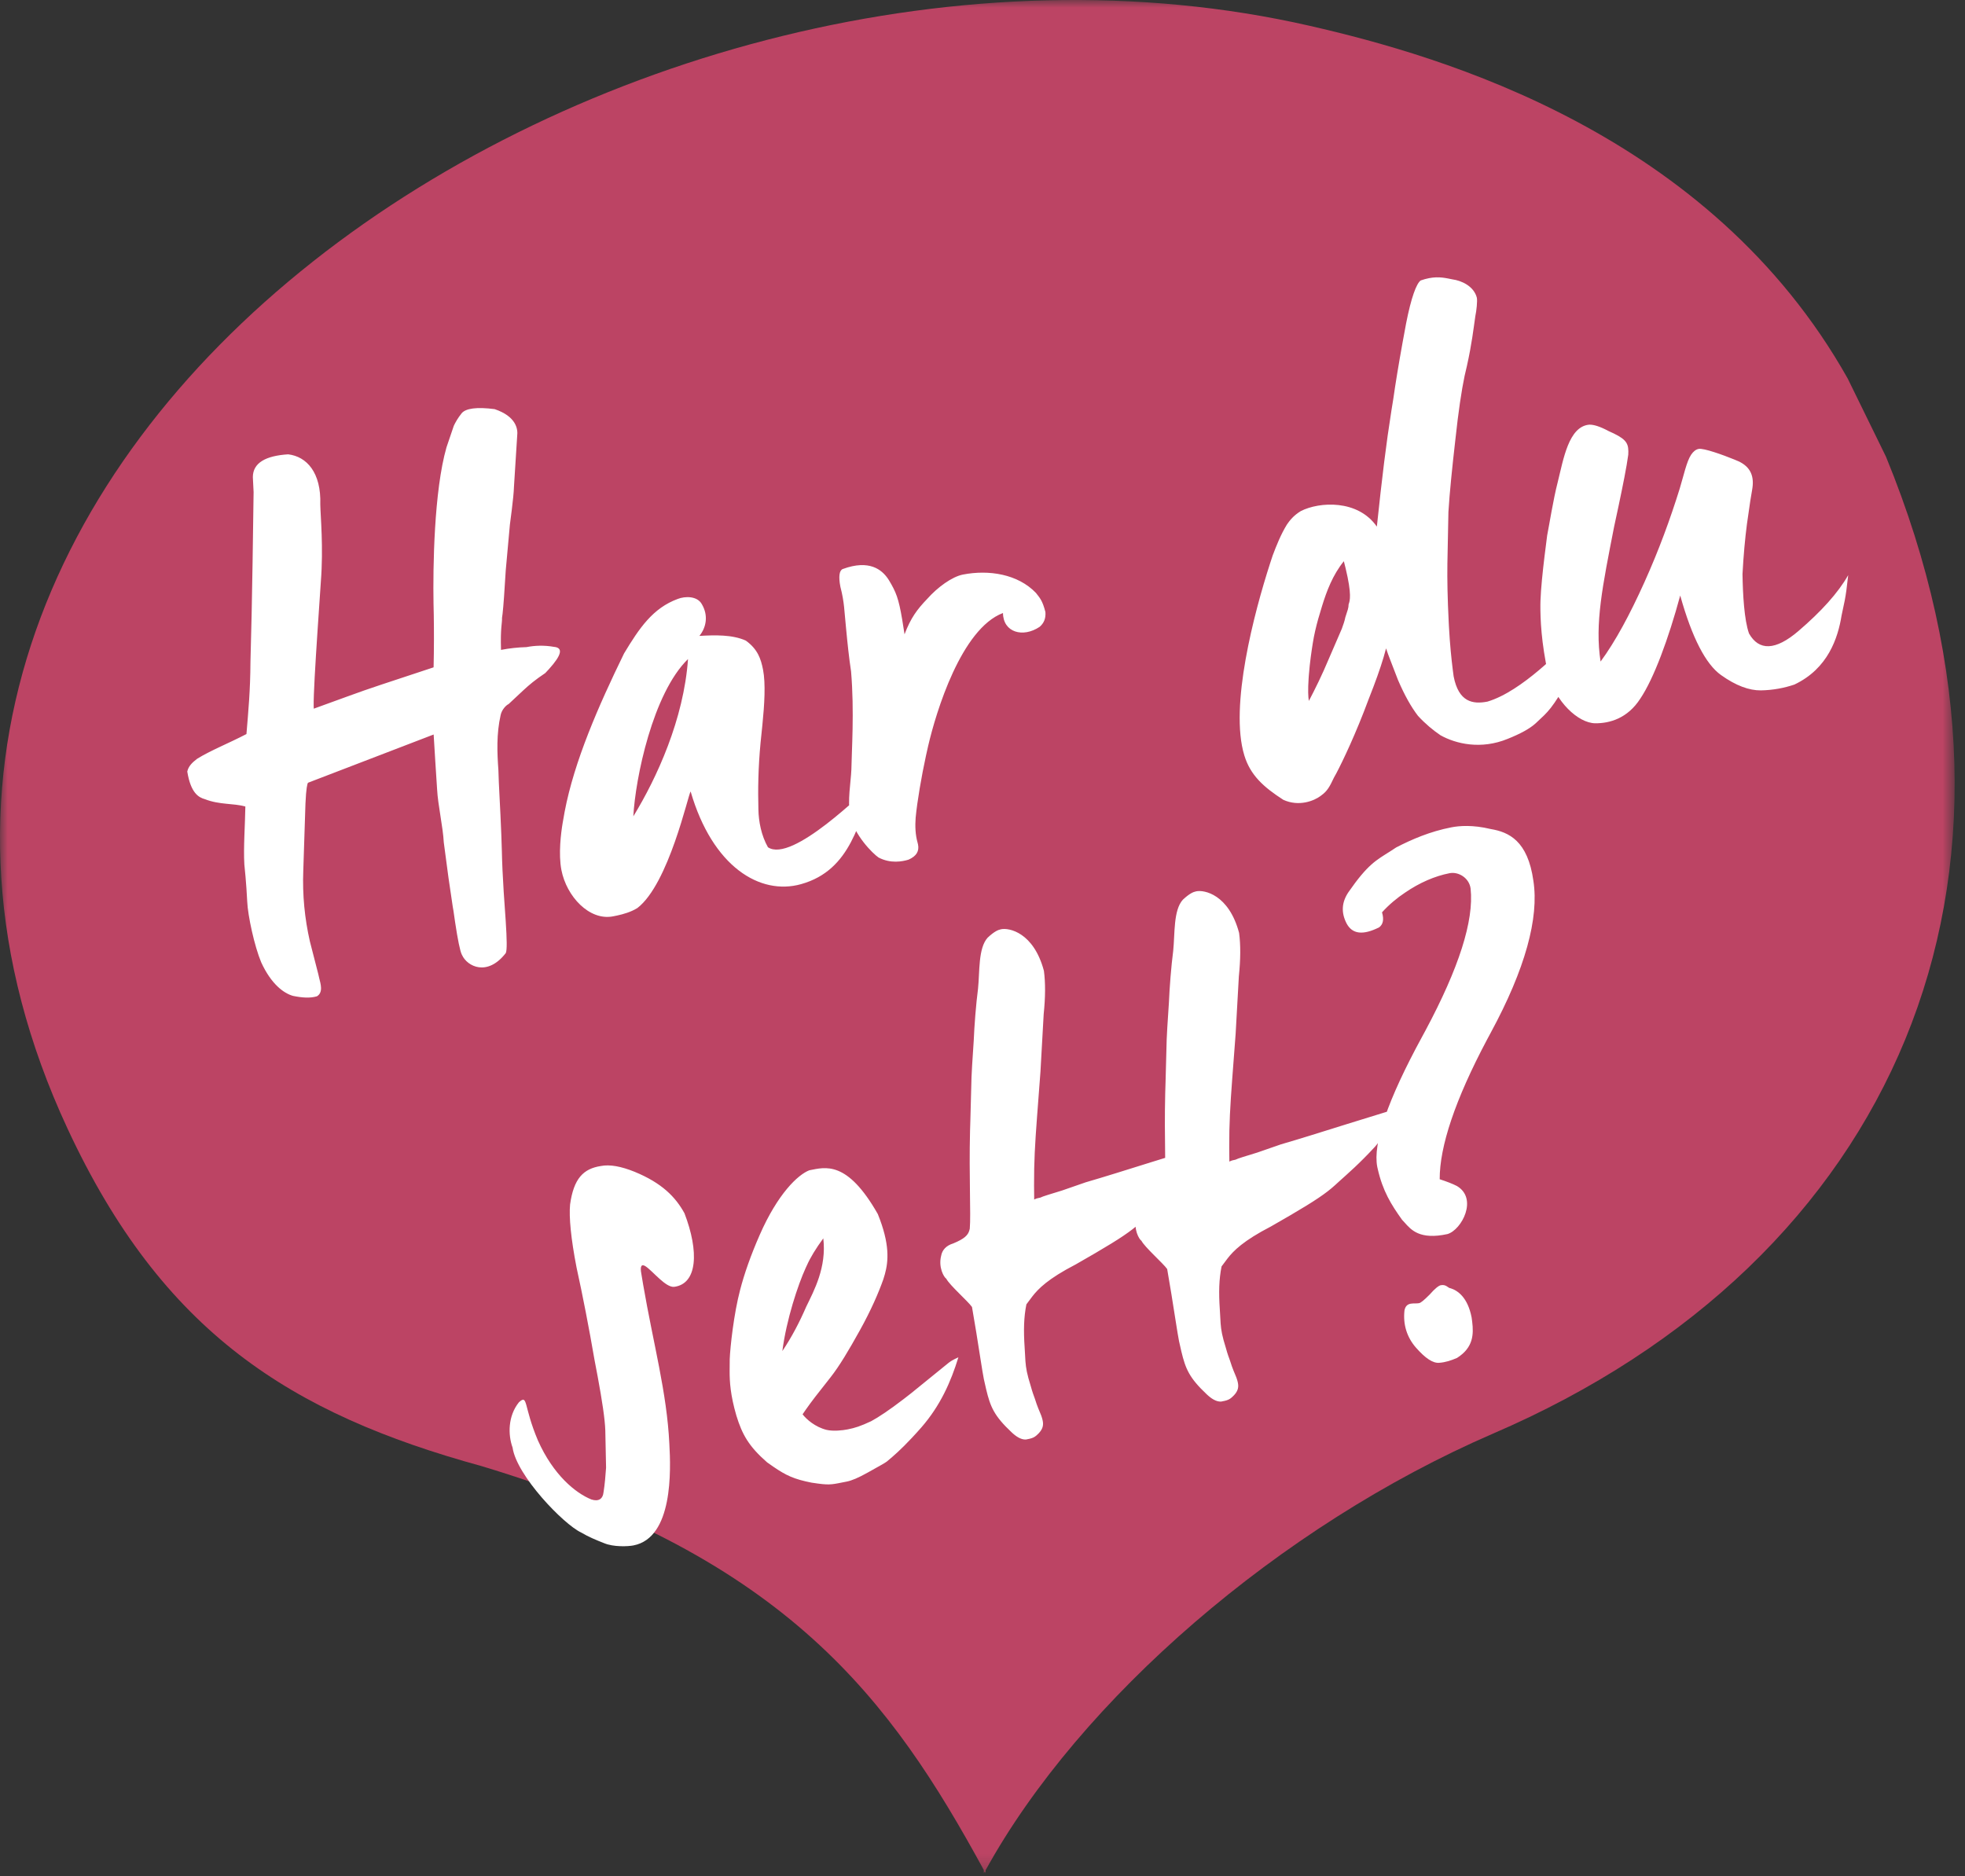 <?xml version="1.0" encoding="UTF-8"?>
<svg width="133px" height="127px" viewBox="0 0 133 127" version="1.1" xmlns="http://www.w3.org/2000/svg" xmlns:xlink="http://www.w3.org/1999/xlink">
    <rect x="0" y="0" width="133" height="127" fill="#333333" stroke="none"/>
    <!-- Generator: Sketch 58 (84663) - https://sketch.com -->
    <title>Group 2</title>
    <desc>Created with Sketch.</desc>
    <defs>
        <polygon id="path-1" points="1.64135483e-15 0 132.3 0 132.3 126.787 1.64135483e-15 126.787"></polygon>
    </defs>
    <g id="-" stroke="none" stroke-width="1" fill="none" fill-rule="evenodd">
        <g id="Desktop-produktlandningssida-Företag" transform="translate(-1013, -2601)">
            <g id="Textpuff-med-splash" transform="translate(982, 2601)">
                <g id="Group-2" transform="translate(31, 0)">
                    <g id="XL-ruta">
                        <g id="Pratbubbla-stående_röd_RGB">
                            <mask id="mask-2" fill="white">
                                <use xlink:href="#path-1"></use>
                            </mask>
                            <g id="Clip-2"></g>
                            <path d="M127.652,30.916 L125.064,25.629 C115.735,9.028 97.627,3.798 88.635,1.745 C42.457,-8.795 -17.037,29.95 4.573,76.401 C10.993,90.202 19.673,95.693 32.589,99.241 C53.31,105.477 60.297,115.049 66.584,126.573 C66.587,126.647 66.588,126.713 66.591,126.787 C66.609,126.755 66.634,126.723 66.651,126.691 C66.669,126.724 66.688,126.755 66.706,126.787 C66.709,126.719 66.709,126.659 66.712,126.591 C73.096,115.001 86.639,103.291 101.021,97.057 C128.256,85.355 139.41,59.59 127.652,30.916 L73.167,63.5" id="Fill-1" fill="#BC4464" mask="url(#mask-2)"></path>
                        </g>
                    </g>
                    <path d="M41.4,23.072 C41.544,22.64 41.592,21.776 40.248,21.008 C39.096,20.624 38.328,20.576 37.992,20.864 C37.656,21.152 37.464,21.392 37.32,21.584 L36.552,22.928 C35.16,25.664 34.104,30.704 33.672,33.152 L33.546,33.886 C33.363,34.918 33.125,36.147 32.856,37.376 L29.112,37.856 C27.576,38.048 25.944,38.336 24.36,38.576 L24.388,38.397 C24.521,37.651 25.027,35.688 25.588,33.557 L26.472,30.224 C27.096,27.968 27.288,25.904 27.432,25.088 C27.912,22.976 27.144,21.728 25.944,21.344 C24.456,21.152 23.496,21.44 23.304,22.4 L23.16,23.408 L22.184,28.068 C21.705,30.337 21.208,32.652 20.76,34.64 C20.376,36.56 19.992,37.856 19.56,39.392 C18.264,39.776 16.968,40.016 15.96,40.4 C15.576,40.592 15.288,40.784 15.144,41.12 C15.096,42.608 15.576,42.992 15.96,43.184 C16.872,43.76 17.784,43.808 18.552,44.192 C18.312,45.344 17.88,46.928 17.736,48.032 L17.655,48.869 C17.629,49.111 17.599,49.375 17.565,49.653 L17.448,50.528 C17.304,51.488 17.352,53.6 17.592,54.752 C17.976,56.336 18.696,57.104 19.272,57.392 C19.848,57.632 20.376,57.776 20.856,57.728 C21.346,57.55 21.257,56.916 21.242,56.558 L21.232,56.266 C21.215,55.912 21.169,55.159 21.096,53.984 C21.048,52.4 21.192,50.816 21.576,49.184 L22.584,44.768 C22.824,43.76 22.968,43.472 23.016,43.424 L31.992,41.84 L31.752,43.664 L31.512,45.536 C31.368,46.544 31.416,48.128 31.272,49.136 L31.128,51.536 L31.036,53.552 C31.033,53.64 31.032,53.72 31.032,53.792 L30.994,54.579 C30.942,55.8 30.95,56.562 31.018,56.819 L31.032,56.864 C31.224,57.68 32.424,58.64 33.96,57.296 C34.087,57.127 34.214,56.397 34.374,55.139 L34.613,53.205 C34.747,52.167 34.882,51.253 35.016,50.48 L35.196,49.355 C35.479,47.529 35.672,45.976 35.832,45.056 C35.976,43.856 36.168,42.608 36.696,41.408 C36.84,41.072 37.176,40.832 37.368,40.784 L38.507,40.07 C39.009,39.759 39.432,39.525 40.2,39.2 L40.503,38.98 C41.537,38.202 41.728,37.744 41.112,37.568 C40.488,37.328 39.864,37.232 39.288,37.232 C38.712,37.136 38.136,37.088 37.56,37.088 C37.8,35.6 37.992,35.312 38.04,34.976 L38.13,34.71 C38.29,34.2 38.548,33.24 38.904,31.856 L39.768,28.88 L40.084,27.924 C40.28,27.323 40.44,26.8 40.536,26.384 L41.4,23.072 Z M60.666,50.72 C59.85,51.152 54.138,55.04 52.746,53.648 C52.458,52.784 52.458,51.824 52.602,51.008 C52.82,49.699 53.118,48.271 53.603,46.616 L53.958,45.447 C54.361,44.108 54.714,42.738 54.714,41.792 C54.714,41.024 54.618,40.352 53.946,39.632 C53.13,39.056 51.978,38.864 50.922,38.72 C51.498,38.24 51.786,37.472 51.498,36.656 C51.306,36.032 50.49,35.888 49.962,35.984 C48.186,36.272 47.034,37.424 45.69,38.912 C43.319,42.058 40.991,45.421 39.694,48.672 L39.416,49.397 C39.178,50.032 38.73,51.395 38.73,52.496 C38.73,54.32 39.93,56.24 41.562,56.24 L41.863,56.237 C42.261,56.228 42.805,56.187 43.29,56 C45.69,54.8 48.138,49.088 48.33,48.944 C48.81,54.224 51.594,56.768 54.474,56.528 C58.026,56.24 59.13,53.024 60.666,50.72 Z M49.866,40.112 C48.81,44.048 46.266,47.6 44.202,49.856 C44.826,47.36 47.082,41.936 49.866,40.112 Z M74.22,41.6 C74.172,40.784 74.028,40.592 73.836,40.208 C72.876,38.72 71.004,38.048 69.228,38.048 C68.46,38.048 67.356,38.576 66.54,39.2 C65.724,39.776 65.196,40.256 64.572,41.264 L64.607,40.256 C64.643,38.799 64.556,38.352 64.236,37.472 L64.176,37.327 C63.896,36.699 63.219,35.817 61.308,36.128 C61.068,36.176 60.924,36.56 60.924,37.28 C60.96,37.82 60.942,38.279 60.91,38.657 L60.77,40.056 C60.666,41.105 60.576,42.14 60.54,43.04 C60.252,45.728 59.532,48.416 59.292,49.568 C59.1,50.384 58.62,51.584 58.62,52.592 C58.62,53.936 59.628,55.424 59.964,55.76 C60.684,56.336 61.5,56.336 61.932,56.288 C62.508,56.155 62.757,55.859 62.754,55.398 L62.748,55.28 C62.7,54.704 62.796,54.128 62.94,53.6 C63.248,52.544 63.879,50.883 64.425,49.615 L64.702,48.981 C65.663,46.828 68.417,41.623 71.388,41.12 C71.148,42.416 72.396,43.04 73.644,42.512 C73.98,42.32 74.172,42.032 74.22,41.6 Z M106.944,26.288 C106.896,25.472 106.128,24.944 105.552,24.752 L105.288,24.643 C104.802,24.447 104.293,24.294 103.44,24.416 C103.12,24.553 102.582,25.43 101.91,27.089 L101.43,28.31 C100.883,29.717 100.433,30.931 100.08,31.952 L99.812,32.681 C99.02,34.856 98.338,36.968 97.344,40.208 C96.432,38.144 93.84,37.808 92.496,38.192 C91.968,38.384 91.632,38.672 91.392,38.912 C90.864,39.488 90.432,40.16 90.048,40.784 L89.778,41.267 C88.087,44.328 85.22,50.24 85.584,53.696 C85.728,55.088 86.448,56.048 87.6,57.152 C88.555,57.834 89.639,57.612 90.118,57.382 L90.192,57.344 C90.624,57.152 90.864,56.864 91.248,56.336 L91.474,56.065 C92.044,55.357 93.285,53.682 94.56,51.584 L95.05,50.805 C95.596,49.922 96.048,49.125 96.384,48.416 C96.432,48.848 96.576,49.568 96.768,50.672 C97.008,51.776 97.296,52.64 97.632,53.312 C98.016,53.936 98.448,54.464 98.88,54.896 C99.792,55.664 101.376,56.384 103.296,56 C104.203,55.827 104.877,55.616 105.353,55.33 L106.019,54.908 C106.376,54.671 106.7,54.405 107.232,53.84 L107.481,53.538 C108.125,52.733 108.613,51.899 108.912,50.192 C108.048,50.72 104.88,53.024 102.432,53.264 C101.424,53.264 100.512,52.928 100.512,51.152 L100.538,50.726 C100.588,49.97 100.675,48.988 100.843,47.778 L100.896,47.408 C101.114,45.881 101.332,44.631 101.551,43.587 L102.288,40.16 C102.624,38.864 103.104,37.28 103.68,35.456 C104.256,33.584 104.736,32.24 105.12,31.328 L105.404,30.692 C106.02,29.278 106.314,28.328 106.608,27.488 C106.752,27.152 106.944,26.528 106.944,26.288 Z M94.704,42.08 L94.73,42.552 C94.813,44.399 94.597,44.786 94.464,45.008 C94.416,45.248 94.32,45.392 94.08,45.824 C93.984,46.064 93.84,46.304 93.696,46.544 L92.448,48.368 C91.776,49.376 91.152,50.192 90.576,50.912 C90.576,50.65 90.655,50.15 90.85,49.412 L90.912,49.184 C91.152,48.32 91.392,47.648 91.584,47.12 C91.776,46.592 92.016,46.064 92.256,45.584 L92.675,44.782 C93.17,43.858 93.781,42.855 94.704,42.08 Z M128.034,49.52 C127.122,50.576 125.778,51.584 124.002,52.592 C122.226,53.6 121.122,53.408 120.69,52.112 C120.546,51.152 120.786,49.424 121.026,48.08 C121.325,46.885 121.661,45.729 121.968,44.812 L122.488,43.321 C122.565,43.105 122.653,42.867 122.754,42.608 C123.09,41.744 122.946,41.072 122.226,40.544 L121.973,40.374 C121.267,39.91 120.069,39.2 119.73,39.2 C119.538,39.2 119.346,39.296 119.154,39.488 C118.77,39.872 118.386,40.784 117.954,41.6 C116.946,43.472 115.794,45.392 114.402,47.36 C113.01,49.328 111.714,50.912 110.466,52.064 C110.562,49.472 111.57,47.072 113.106,43.28 L113.655,41.993 C114.204,40.697 114.726,39.428 114.978,38.672 L115.028,38.444 C115.139,37.838 114.958,37.535 113.97,36.848 C113.442,36.416 113.058,36.224 112.77,36.176 C111.378,36.032 110.61,38.144 109.938,39.584 C109.41,40.688 108.786,42.416 108.546,42.992 L108.102,44.343 C107.791,45.306 107.44,46.448 107.257,47.25 L107.202,47.504 C107.01,48.464 106.77,50 106.818,52.256 C106.962,54.128 108.162,55.856 109.314,56.096 C110.274,56.288 111.522,56.192 112.626,55.04 C113.778,53.888 115.266,51.44 116.61,48.704 C116.85,51.68 117.426,53.6 118.29,54.512 C119.154,55.424 119.97,55.904 120.738,56.048 C121.554,56.192 122.322,56.192 123.042,56.096 C125.49,55.472 126.546,53.552 127.074,52.112 L127.474,51.165 C127.637,50.758 127.775,50.355 128.034,49.52 Z M42.474,76.896 C42.09,75.696 41.37,74.592 39.69,73.488 C38.874,72.96 38.154,72.672 37.53,72.672 C36.33,72.624 35.562,73.152 34.986,74.832 C34.746,75.648 34.602,77.088 34.602,79.104 C34.65,81.072 34.65,83.232 34.602,85.488 L34.597,86.624 C34.582,88.298 34.529,89.537 34.41,90.288 L33.978,92.784 C33.834,93.312 33.69,93.84 33.498,94.368 C33.354,94.848 33.018,94.944 32.586,94.704 C31.626,94.08 30.378,92.592 29.802,90.096 C29.274,87.6 29.754,86.88 29.034,87.312 C28.122,88.08 27.882,89.328 28.026,90.24 C27.93,92.16 30.426,96 31.482,96.768 C31.914,97.152 32.346,97.44 32.874,97.776 C33.45,98.16 34.41,98.304 34.794,98.304 C37.53,98.304 38.25,93.792 38.49,92.016 C38.989,88.571 38.717,85.211 38.806,81.088 L38.826,80.352 C38.826,79.824 38.97,79.68 39.21,79.92 C39.642,80.352 40.266,81.6 40.842,81.648 C42.426,81.744 42.954,79.632 42.474,76.896 Z M58.812,90 L58.559,90.064 C58.42,90.102 58.265,90.154 58.092,90.24 L55.212,91.776 L54.639,92.067 C53.54,92.615 52.723,92.955 52.188,93.12 C51.42,93.312 51.036,93.36 50.508,93.36 C50.172,93.36 49.548,93.312 49.116,93.12 C48.396,92.784 47.916,92.16 47.724,91.776 L48.005,91.5 C48.469,91.051 48.956,90.624 50.076,89.664 C50.796,89.04 51.612,88.128 52.62,86.928 C53.628,85.728 54.348,84.672 54.828,83.856 L54.999,83.533 C55.409,82.708 55.73,81.594 55.308,79.44 C53.964,75.456 52.428,75.648 51.324,75.648 C50.508,75.792 48.924,76.8 47.196,79.296 C46.332,80.544 45.66,81.696 45.18,82.704 C44.46,84.192 43.788,86.352 43.596,87.168 L43.434,87.967 C43.298,88.659 43.174,89.563 43.308,91.008 C43.452,92.352 43.74,93.216 44.748,94.512 L45.107,94.884 C45.839,95.625 46.313,95.974 47.436,96.432 L47.86,96.58 C48.668,96.852 48.831,96.816 49.788,96.816 C50.124,96.816 50.604,96.72 51.324,96.48 L52.35,96.141 C52.516,96.084 52.639,96.038 52.716,96 L53.142,95.761 C53.624,95.483 54.356,95.025 55.452,94.176 C56.988,92.976 57.996,91.536 58.812,90 Z M51.372,80.352 C51.228,82.32 50.076,83.712 49.356,84.672 C48.732,85.584 48.012,86.496 47.196,87.312 C47.88,85.26 49.084,83.121 49.82,82.09 L49.932,81.936 C50.268,81.456 50.748,80.928 51.372,80.352 Z M77.598,79.152 L74.209,79.518 C72.35,79.725 70.911,79.891 69.534,80.016 L67.854,80.256 L66.858,80.363 C66.57,80.396 66.396,80.422 66.318,80.448 C66.174,80.448 66.03,80.448 65.886,80.496 L66.058,79.563 C66.365,77.959 66.647,76.859 67.134,75.072 L67.95,72.096 L68.91,68.304 C69.246,67.2 69.438,66.24 69.486,65.424 C69.3,62.727 67.718,62.102 67.182,62.109 L67.134,62.112 C66.99,62.112 66.702,62.16 66.174,62.496 C65.406,63.072 65.214,64.656 64.878,65.76 C64.542,66.768 64.158,68.16 63.918,69.168 L63.491,70.794 C63.417,71.078 63.352,71.338 63.297,71.577 L62.67,74.4 L62.511,75.103 C61.848,78.114 61.497,80.664 61.23,81.6 L61.168,81.729 C61.021,81.999 60.766,82.202 59.934,82.368 C59.454,82.416 59.118,82.656 58.974,83.04 C58.638,83.76 58.878,84.48 59.022,84.624 C59.166,85.104 60.174,86.4 60.366,86.832 L60.323,88.543 C60.276,90.093 60.222,91.164 60.222,91.776 L60.244,92.486 C60.295,93.712 60.436,94.358 61.374,95.664 C61.614,96 61.902,96.288 62.238,96.336 L62.495,96.333 C62.688,96.324 62.835,96.295 63.006,96.192 C63.538,95.882 63.619,95.572 63.591,95.186 L63.582,95.088 C63.582,94.96 63.468,94.529 63.409,94.131 L63.358,93.736 C63.321,93.483 63.283,93.317 63.246,92.832 C63.153,91.999 63.16,91.602 63.215,91.132 L63.342,90.192 C63.486,89.04 63.678,88.176 64.014,87.36 L64.51,86.911 C65.007,86.475 65.79,85.935 67.806,85.344 L69.259,84.844 C71.054,84.214 71.908,83.85 72.606,83.424 L72.922,83.231 C73.627,82.806 74.478,82.323 75.726,81.408 C76.686,80.688 77.31,79.536 77.454,79.392 C77.55,79.344 77.598,79.248 77.598,79.152 Z M91.056,79.152 L87.667,79.518 C85.808,79.725 84.369,79.891 82.992,80.016 L81.312,80.256 L80.316,80.363 C80.028,80.396 79.854,80.422 79.776,80.448 C79.632,80.448 79.488,80.448 79.344,80.496 L79.516,79.563 C79.823,77.959 80.105,76.859 80.592,75.072 L81.408,72.096 L82.368,68.304 C82.704,67.2 82.896,66.24 82.944,65.424 C82.758,62.727 81.176,62.102 80.64,62.109 L80.592,62.112 C80.448,62.112 80.16,62.16 79.632,62.496 C78.864,63.072 78.672,64.656 78.336,65.76 C78,66.768 77.616,68.16 77.376,69.168 L76.949,70.794 C76.875,71.078 76.81,71.338 76.755,71.577 L76.128,74.4 L75.969,75.103 C75.306,78.114 74.955,80.664 74.688,81.6 L74.626,81.729 C74.479,81.999 74.224,82.202 73.392,82.368 C72.912,82.416 72.576,82.656 72.432,83.04 C72.096,83.76 72.336,84.48 72.48,84.624 C72.624,85.104 73.632,86.4 73.824,86.832 L73.781,88.543 C73.734,90.093 73.68,91.164 73.68,91.776 L73.702,92.486 C73.753,93.712 73.894,94.358 74.832,95.664 C75.072,96 75.36,96.288 75.696,96.336 L75.953,96.333 C76.146,96.324 76.293,96.295 76.464,96.192 C76.996,95.882 77.077,95.572 77.049,95.186 L77.04,95.088 C77.04,94.96 76.926,94.529 76.867,94.131 L76.816,93.736 C76.779,93.483 76.741,93.317 76.704,92.832 C76.611,91.999 76.618,91.602 76.673,91.132 L76.8,90.192 C76.944,89.04 77.136,88.176 77.472,87.36 L77.968,86.911 C78.465,86.475 79.248,85.935 81.264,85.344 L82.717,84.844 C84.512,84.214 85.366,83.85 86.064,83.424 L86.38,83.231 C87.085,82.806 87.936,82.323 89.184,81.408 C90.144,80.688 90.768,79.536 90.912,79.392 C91.008,79.344 91.056,79.248 91.056,79.152 Z M103.17,65.76 C103.314,63.024 102.162,62.208 101.01,61.776 C99.858,61.248 98.946,61.152 98.418,61.152 C96.93,61.152 95.634,61.44 94.482,61.776 L94.046,61.954 C92.998,62.366 92.394,62.514 90.738,64.128 C90.162,64.704 89.97,65.376 90.21,66.192 C90.45,66.96 91.122,67.2 92.322,66.864 C92.61,66.72 92.754,66.432 92.706,65.904 C93.282,65.472 93.906,65.136 94.482,64.896 C95.586,64.416 96.69,64.176 97.698,64.176 C98.322,64.176 98.946,64.752 98.898,65.472 C98.712,67.655 97.088,70.603 94.069,74.314 L93.762,74.688 C90.641,78.462 89.102,81.15 89.102,82.753 L89.106,82.896 C89.154,84.432 89.538,85.44 90.066,86.592 L90.193,86.798 C90.537,87.379 90.978,88.171 92.898,88.128 C93.906,88.032 95.394,86.16 94.146,85.056 C93.906,84.864 93.522,84.624 93.09,84.384 C93.507,82.206 95.132,79.312 98.052,75.702 L98.37,75.312 C101.49,71.52 103.074,68.304 103.17,65.76 Z M93.426,93.984 L93.41,94.259 C93.348,95.132 93.154,96.002 91.938,96.48 C91.506,96.576 91.122,96.624 90.69,96.576 C90.258,96.528 89.826,96.096 89.346,95.28 C88.866,94.464 88.77,93.552 89.058,92.64 C89.298,92.064 89.778,92.352 90.114,92.352 C90.258,92.352 90.498,92.208 90.93,91.92 C91.362,91.584 91.65,91.44 91.794,91.44 C92.178,91.44 92.226,91.728 92.418,91.776 C92.85,92.016 93.426,92.592 93.426,93.984 Z" id="Hardusett?" fill="#FFFFFF" fill-rule="nonzero" transform="translate(71.587, 59.491) rotate(-11) translate(-71.587, -59.491) "></path>
                </g>
            </g>
        </g>
    </g>
</svg>